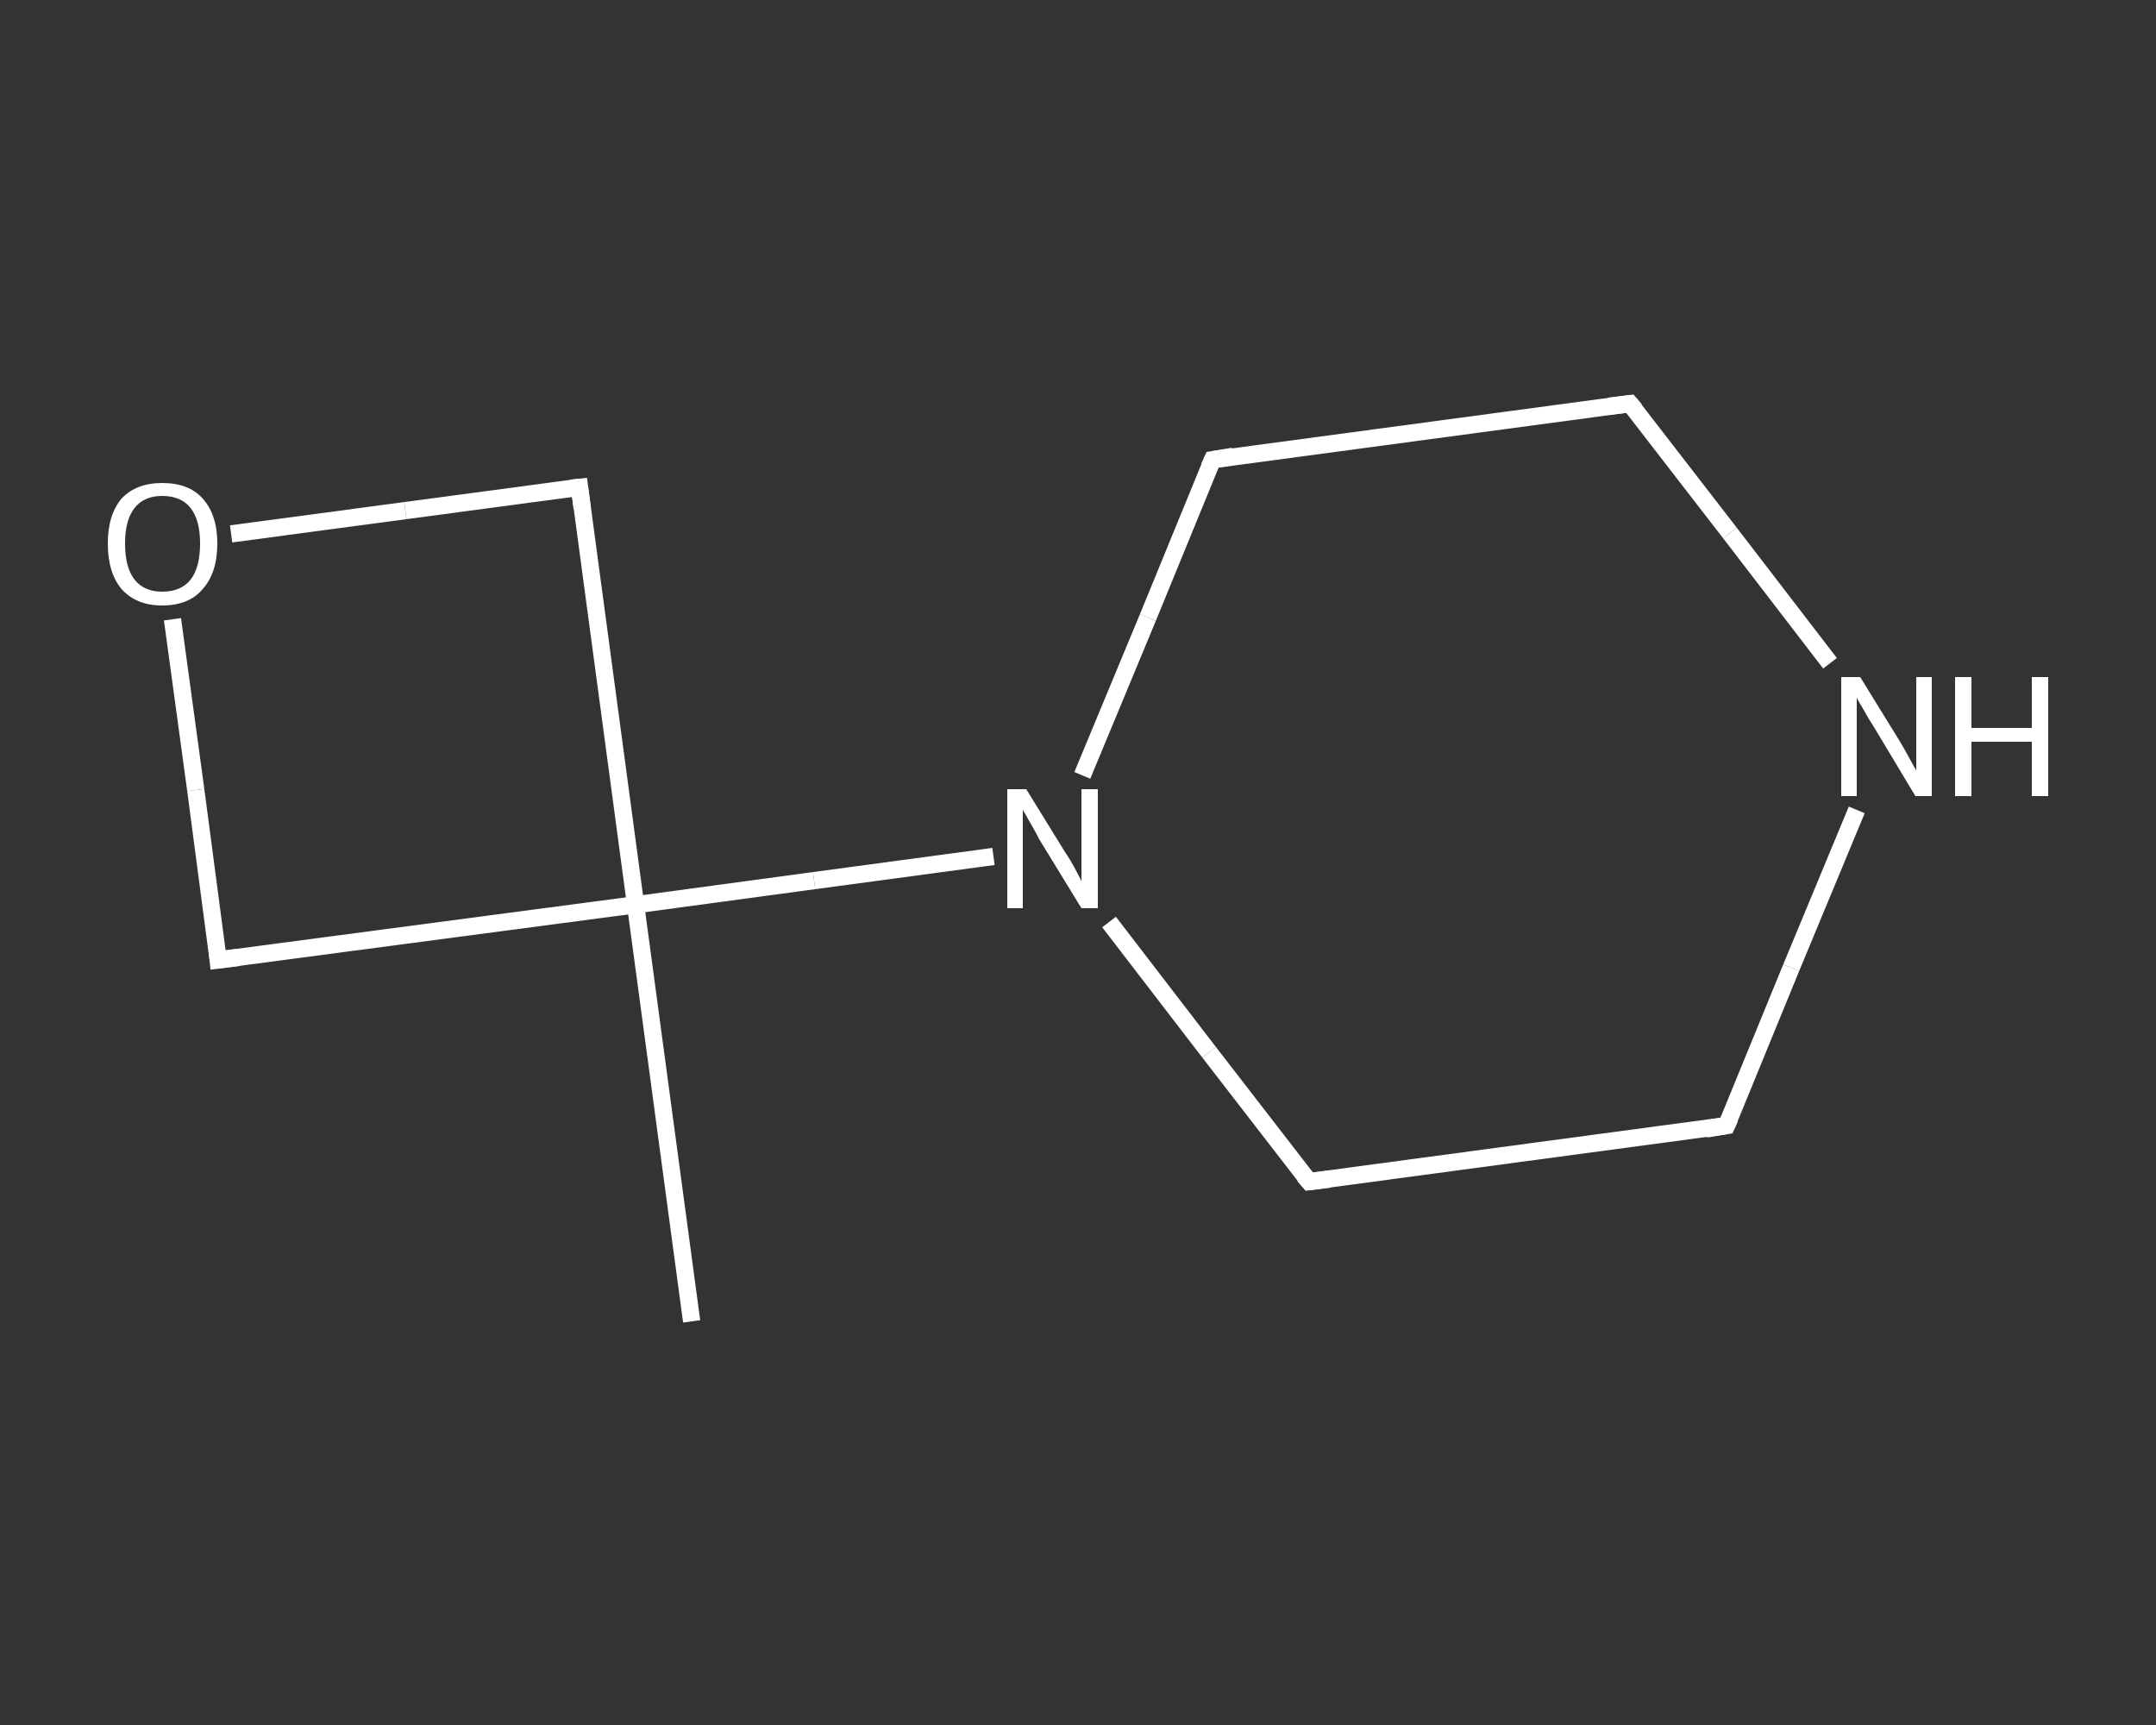 <?xml version='1.0' encoding='iso-8859-1'?>
<svg version='1.1' baseProfile='full'
              xmlns='http://www.w3.org/2000/svg'
                      xmlns:rdkit='http://www.rdkit.org/xml'
                      xmlns:xlink='http://www.w3.org/1999/xlink'
                  xml:space='preserve'
width='250px' height='200px' viewBox='0 0 250 200'>
<rect x="0" y="0" width="250" height="200" fill="#333333" stroke="none"/>
<!-- END OF HEADER -->
<rect style='opacity:1.0;fill:transparent;stroke:none' width='250.0' height='200.0' x='0.0' y='0.0'> </rect>
<path class='bond-0 atom-0 atom-1' d='M 80.2,153.2 L 73.7,104.9' style='fill:none;fill-rule:evenodd;stroke:#FFFFFF;stroke-width:2.0px;stroke-linecap:butt;stroke-linejoin:miter;stroke-opacity:1' />
<path class='bond-1 atom-1 atom-2' d='M 73.7,104.9 L 94.4,102.1' style='fill:none;fill-rule:evenodd;stroke:#FFFFFF;stroke-width:2.0px;stroke-linecap:butt;stroke-linejoin:miter;stroke-opacity:1' />
<path class='bond-1 atom-1 atom-2' d='M 94.4,102.1 L 115.2,99.3' style='fill:none;fill-rule:evenodd;stroke:#FFFFFF;stroke-width:2.0px;stroke-linecap:butt;stroke-linejoin:miter;stroke-opacity:1' />
<path class='bond-2 atom-2 atom-3' d='M 128.6,106.9 L 140.2,122.0' style='fill:none;fill-rule:evenodd;stroke:#FFFFFF;stroke-width:2.0px;stroke-linecap:butt;stroke-linejoin:miter;stroke-opacity:1' />
<path class='bond-2 atom-2 atom-3' d='M 140.2,122.0 L 151.8,137.0' style='fill:none;fill-rule:evenodd;stroke:#FFFFFF;stroke-width:2.0px;stroke-linecap:butt;stroke-linejoin:miter;stroke-opacity:1' />
<path class='bond-3 atom-3 atom-4' d='M 151.8,137.0 L 200.2,130.5' style='fill:none;fill-rule:evenodd;stroke:#FFFFFF;stroke-width:2.0px;stroke-linecap:butt;stroke-linejoin:miter;stroke-opacity:1' />
<path class='bond-4 atom-4 atom-5' d='M 200.2,130.5 L 207.7,112.2' style='fill:none;fill-rule:evenodd;stroke:#FFFFFF;stroke-width:2.0px;stroke-linecap:butt;stroke-linejoin:miter;stroke-opacity:1' />
<path class='bond-4 atom-4 atom-5' d='M 207.7,112.2 L 215.3,93.9' style='fill:none;fill-rule:evenodd;stroke:#FFFFFF;stroke-width:2.0px;stroke-linecap:butt;stroke-linejoin:miter;stroke-opacity:1' />
<path class='bond-5 atom-5 atom-6' d='M 212.2,76.9 L 200.6,61.8' style='fill:none;fill-rule:evenodd;stroke:#FFFFFF;stroke-width:2.0px;stroke-linecap:butt;stroke-linejoin:miter;stroke-opacity:1' />
<path class='bond-5 atom-5 atom-6' d='M 200.6,61.8 L 189.0,46.8' style='fill:none;fill-rule:evenodd;stroke:#FFFFFF;stroke-width:2.0px;stroke-linecap:butt;stroke-linejoin:miter;stroke-opacity:1' />
<path class='bond-6 atom-6 atom-7' d='M 189.0,46.8 L 140.6,53.3' style='fill:none;fill-rule:evenodd;stroke:#FFFFFF;stroke-width:2.0px;stroke-linecap:butt;stroke-linejoin:miter;stroke-opacity:1' />
<path class='bond-7 atom-1 atom-8' d='M 73.7,104.9 L 67.2,56.5' style='fill:none;fill-rule:evenodd;stroke:#FFFFFF;stroke-width:2.0px;stroke-linecap:butt;stroke-linejoin:miter;stroke-opacity:1' />
<path class='bond-8 atom-8 atom-9' d='M 67.2,56.5 L 47.0,59.2' style='fill:none;fill-rule:evenodd;stroke:#FFFFFF;stroke-width:2.0px;stroke-linecap:butt;stroke-linejoin:miter;stroke-opacity:1' />
<path class='bond-8 atom-8 atom-9' d='M 47.0,59.2 L 26.8,61.9' style='fill:none;fill-rule:evenodd;stroke:#FFFFFF;stroke-width:2.0px;stroke-linecap:butt;stroke-linejoin:miter;stroke-opacity:1' />
<path class='bond-9 atom-9 atom-10' d='M 20.0,71.8 L 22.7,91.6' style='fill:none;fill-rule:evenodd;stroke:#FFFFFF;stroke-width:2.0px;stroke-linecap:butt;stroke-linejoin:miter;stroke-opacity:1' />
<path class='bond-9 atom-9 atom-10' d='M 22.7,91.6 L 25.3,111.3' style='fill:none;fill-rule:evenodd;stroke:#FFFFFF;stroke-width:2.0px;stroke-linecap:butt;stroke-linejoin:miter;stroke-opacity:1' />
<path class='bond-10 atom-10 atom-1' d='M 25.3,111.3 L 73.7,104.9' style='fill:none;fill-rule:evenodd;stroke:#FFFFFF;stroke-width:2.0px;stroke-linecap:butt;stroke-linejoin:miter;stroke-opacity:1' />
<path class='bond-11 atom-7 atom-2' d='M 140.6,53.3 L 133.1,71.6' style='fill:none;fill-rule:evenodd;stroke:#FFFFFF;stroke-width:2.0px;stroke-linecap:butt;stroke-linejoin:miter;stroke-opacity:1' />
<path class='bond-11 atom-7 atom-2' d='M 133.1,71.6 L 125.5,89.9' style='fill:none;fill-rule:evenodd;stroke:#FFFFFF;stroke-width:2.0px;stroke-linecap:butt;stroke-linejoin:miter;stroke-opacity:1' />
<path d='M 151.2,136.3 L 151.8,137.0 L 154.2,136.7' style='fill:none;stroke:#FFFFFF;stroke-width:2.0px;stroke-linecap:butt;stroke-linejoin:miter;stroke-opacity:1;' />
<path d='M 197.8,130.9 L 200.2,130.5 L 200.6,129.6' style='fill:none;stroke:#FFFFFF;stroke-width:2.0px;stroke-linecap:butt;stroke-linejoin:miter;stroke-opacity:1;' />
<path d='M 189.6,47.5 L 189.0,46.8 L 186.6,47.1' style='fill:none;stroke:#FFFFFF;stroke-width:2.0px;stroke-linecap:butt;stroke-linejoin:miter;stroke-opacity:1;' />
<path d='M 143.0,52.9 L 140.6,53.3 L 140.2,54.2' style='fill:none;stroke:#FFFFFF;stroke-width:2.0px;stroke-linecap:butt;stroke-linejoin:miter;stroke-opacity:1;' />
<path d='M 67.5,58.9 L 67.2,56.5 L 66.2,56.6' style='fill:none;stroke:#FFFFFF;stroke-width:2.0px;stroke-linecap:butt;stroke-linejoin:miter;stroke-opacity:1;' />
<path d='M 25.2,110.3 L 25.3,111.3 L 27.7,111.0' style='fill:none;stroke:#FFFFFF;stroke-width:2.0px;stroke-linecap:butt;stroke-linejoin:miter;stroke-opacity:1;' />
<path class='atom-2' d='M 119.0 91.5
L 123.5 98.8
Q 124.0 99.5, 124.7 100.8
Q 125.4 102.1, 125.4 102.2
L 125.4 91.5
L 127.3 91.5
L 127.3 105.3
L 125.4 105.3
L 120.5 97.3
Q 120.0 96.3, 119.4 95.3
Q 118.8 94.2, 118.6 93.9
L 118.6 105.3
L 116.8 105.3
L 116.8 91.5
L 119.0 91.5
' fill='#FFFFFF'/>
<path class='atom-5' d='M 215.7 78.5
L 220.2 85.8
Q 220.7 86.6, 221.4 87.9
Q 222.1 89.2, 222.2 89.3
L 222.2 78.5
L 224.0 78.5
L 224.0 92.3
L 222.1 92.3
L 217.3 84.3
Q 216.7 83.4, 216.1 82.3
Q 215.5 81.3, 215.3 80.9
L 215.3 92.3
L 213.5 92.3
L 213.5 78.5
L 215.7 78.5
' fill='#FFFFFF'/>
<path class='atom-5' d='M 226.7 78.5
L 228.6 78.5
L 228.6 84.4
L 235.6 84.4
L 235.6 78.5
L 237.5 78.5
L 237.5 92.3
L 235.6 92.3
L 235.6 86.0
L 228.6 86.0
L 228.6 92.3
L 226.7 92.3
L 226.7 78.5
' fill='#FFFFFF'/>
<path class='atom-9' d='M 12.5 63.0
Q 12.5 59.7, 14.1 57.8
Q 15.8 56.0, 18.8 56.0
Q 21.9 56.0, 23.5 57.8
Q 25.2 59.7, 25.2 63.0
Q 25.2 66.4, 23.5 68.3
Q 21.9 70.2, 18.8 70.2
Q 15.8 70.2, 14.1 68.3
Q 12.5 66.4, 12.5 63.0
M 18.8 68.6
Q 21.0 68.6, 22.1 67.2
Q 23.2 65.8, 23.2 63.0
Q 23.2 60.3, 22.1 58.9
Q 21.0 57.5, 18.8 57.5
Q 16.7 57.5, 15.6 58.9
Q 14.5 60.3, 14.5 63.0
Q 14.5 65.8, 15.6 67.2
Q 16.7 68.6, 18.8 68.6
' fill='#FFFFFF'/>
</svg>
